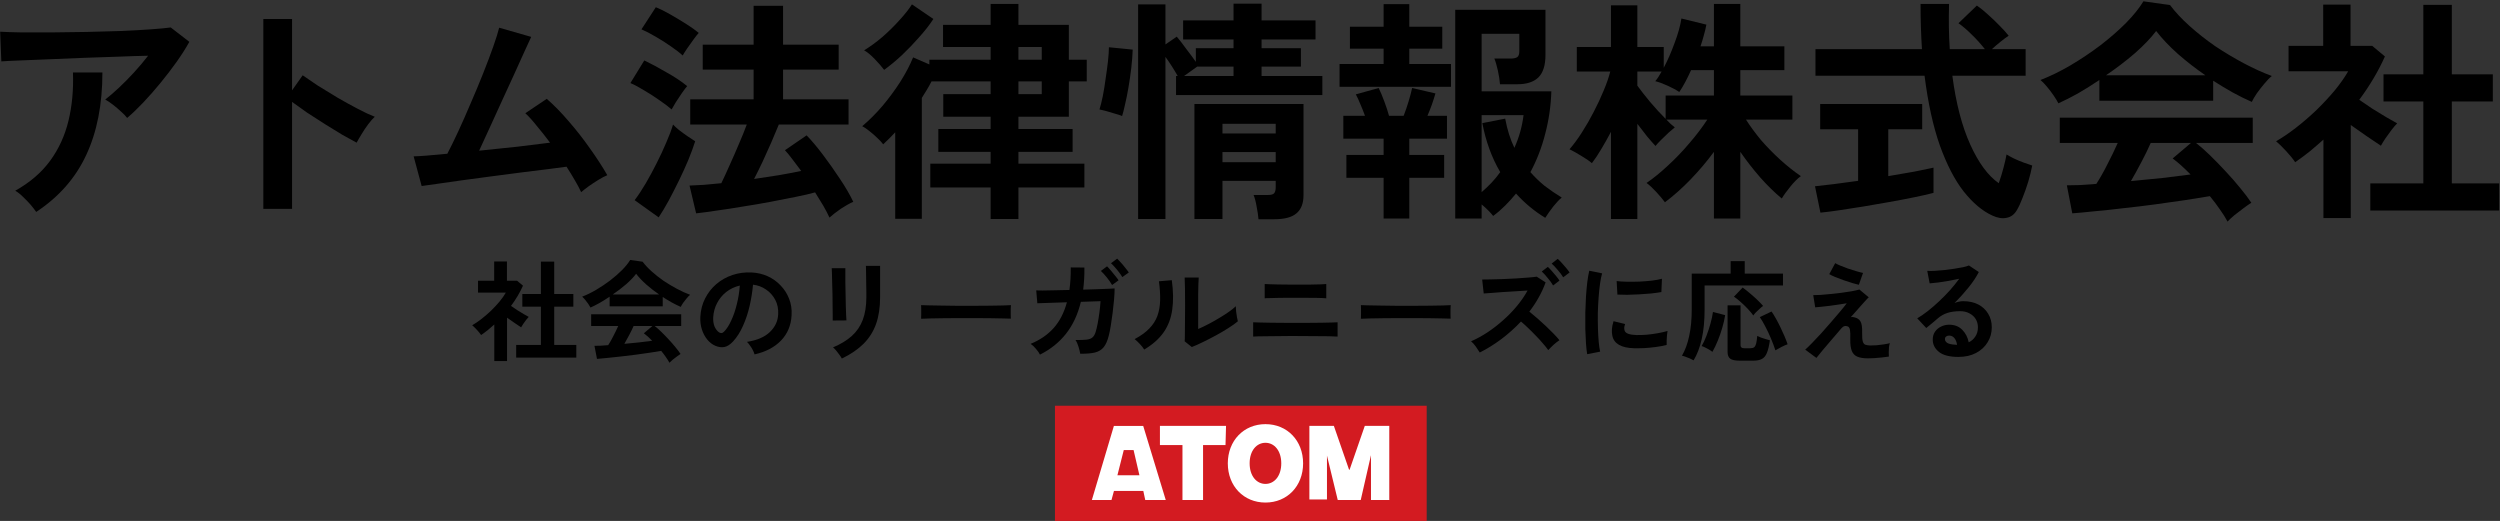 <?xml version="1.0" encoding="UTF-8"?> <svg xmlns="http://www.w3.org/2000/svg" width="955" height="199" viewBox="0 0 955 199" fill="none"><rect x="0" y="0" width="955" height="199" fill="#333333" stroke="none"/><path d="M748.134 136.344C744.774 136.344 742.296 135.714 740.7 134.454C739.104 133.166 738.306 131.598 738.306 129.75C738.306 128.546 738.6 127.524 739.188 126.684C739.776 125.844 740.546 125.2 741.498 124.752C742.45 124.276 743.472 124.038 744.564 124.038C746.636 124.038 748.302 124.682 749.562 125.97C750.85 127.258 751.676 128.854 752.04 130.758C753.076 130.282 753.916 129.554 754.56 128.574C755.232 127.594 755.568 126.418 755.568 125.046C755.568 123.87 755.288 122.82 754.728 121.896C754.168 120.972 753.37 120.244 752.334 119.712C751.326 119.152 750.15 118.872 748.806 118.872C746.93 118.872 745.292 119.096 743.892 119.544C742.52 119.992 741.274 120.706 740.154 121.686C739.65 122.134 738.978 122.708 738.138 123.408C737.326 124.108 736.556 124.738 735.828 125.298L732.384 121.602C733.644 120.874 734.988 119.95 736.416 118.83C737.844 117.71 739.286 116.464 740.742 115.092C742.198 113.72 743.584 112.306 744.9 110.85C746.216 109.366 747.392 107.91 748.428 106.482C747.224 106.762 745.908 107.028 744.48 107.28C743.08 107.532 741.722 107.742 740.406 107.91C739.118 108.078 738.026 108.19 737.13 108.246L736.206 103.458C736.962 103.514 737.9 103.514 739.02 103.458C740.168 103.374 741.4 103.276 742.716 103.164C744.032 103.024 745.306 102.856 746.538 102.66C747.798 102.464 748.918 102.268 749.898 102.072C750.906 101.848 751.648 101.624 752.124 101.4L755.904 103.92C754.952 105.796 753.636 107.77 751.956 109.842C750.304 111.886 748.526 113.86 746.622 115.764C747.098 115.54 747.63 115.372 748.218 115.26C748.806 115.12 749.38 115.05 749.94 115.05C752.152 115.05 754.07 115.47 755.694 116.31C757.318 117.15 758.578 118.326 759.474 119.838C760.398 121.322 760.86 123.058 760.86 125.046C760.86 127.146 760.328 129.05 759.264 130.758C758.228 132.466 756.758 133.824 754.854 134.832C752.95 135.84 750.71 136.344 748.134 136.344ZM747.588 131.724C747.448 130.66 747.112 129.806 746.58 129.162C746.076 128.518 745.404 128.196 744.564 128.196C744.116 128.196 743.738 128.308 743.43 128.532C743.122 128.756 742.968 129.092 742.968 129.54C742.968 130.128 743.276 130.618 743.892 131.01C744.536 131.402 745.6 131.626 747.084 131.682C747.168 131.71 747.252 131.724 747.336 131.724C747.42 131.724 747.504 131.724 747.588 131.724Z" fill="black"></path><path d="M713.568 136.89C711.888 136.89 710.544 136.68 709.536 136.26C708.528 135.84 707.814 135.112 707.394 134.076C706.974 133.012 706.778 131.556 706.806 129.708C706.862 127.888 706.82 126.642 706.68 125.97C706.54 125.298 706.274 124.878 705.882 124.71C704.958 124.318 704.132 124.556 703.404 125.424C702.004 127.048 700.66 128.616 699.372 130.128C698.112 131.612 696.992 132.928 696.012 134.076C695.06 135.224 694.346 136.106 693.87 136.722L689.586 133.572C690.258 132.984 691.126 132.144 692.19 131.052C693.254 129.96 694.416 128.728 695.676 127.356C696.936 125.956 698.182 124.542 699.414 123.114C700.674 121.658 701.836 120.3 702.9 119.04C703.964 117.78 704.818 116.716 705.462 115.848C704.678 115.988 703.712 116.142 702.564 116.31C701.416 116.478 700.226 116.646 698.994 116.814C697.79 116.954 696.684 117.08 695.676 117.192C694.668 117.304 693.912 117.374 693.408 117.402L692.652 112.74C693.352 112.74 694.276 112.712 695.424 112.656C696.572 112.572 697.832 112.46 699.204 112.32C700.576 112.18 701.962 112.026 703.362 111.858C704.762 111.662 706.064 111.466 707.268 111.27C708.472 111.046 709.48 110.822 710.292 110.598L713.862 113.58C713.554 113.832 713.064 114.336 712.392 115.092C711.72 115.82 710.922 116.716 709.998 117.78C709.074 118.816 708.08 119.936 707.016 121.14C707.408 121.028 707.87 121.056 708.402 121.224C708.962 121.364 709.41 121.546 709.746 121.77C710.138 122.022 710.446 122.344 710.67 122.736C710.922 123.128 711.104 123.688 711.216 124.416C711.328 125.116 711.37 126.082 711.342 127.314C711.314 128.742 711.398 129.792 711.594 130.464C711.79 131.108 712.112 131.514 712.56 131.682C713.036 131.85 713.652 131.948 714.408 131.976C715.108 131.976 715.92 131.948 716.844 131.892C717.768 131.808 718.678 131.696 719.574 131.556C720.498 131.416 721.282 131.262 721.926 131.094C721.786 131.458 721.674 131.962 721.59 132.606C721.534 133.25 721.506 133.908 721.506 134.58C721.506 135.252 721.52 135.798 721.548 136.218C720.736 136.358 719.84 136.47 718.86 136.554C717.88 136.666 716.928 136.75 716.004 136.806C715.08 136.862 714.268 136.89 713.568 136.89ZM710.082 108.792C709.466 108.652 708.626 108.428 707.562 108.12C706.526 107.784 705.42 107.42 704.244 107.028C703.096 106.608 702.018 106.202 701.01 105.81C700.03 105.39 699.288 105.026 698.784 104.718L701.052 100.518C701.444 100.77 702.074 101.078 702.942 101.442C703.838 101.806 704.818 102.184 705.882 102.576C706.974 102.94 708.038 103.276 709.074 103.584C710.11 103.892 710.978 104.116 711.678 104.256L710.082 108.792Z" fill="black"></path><path d="M646.956 137.646C646.592 137.422 646.116 137.184 645.528 136.932C644.94 136.708 644.366 136.484 643.806 136.26C643.274 136.064 642.84 135.938 642.504 135.882C643.736 133.782 644.66 131.262 645.276 128.322C645.92 125.382 646.242 121.994 646.242 118.158V104.508H661.11V99.762H666.486V104.508H681.102V109.044H651.156V118.242C651.156 122.498 650.792 126.25 650.064 129.498C649.336 132.746 648.3 135.462 646.956 137.646ZM664.47 137.772C662.818 137.772 661.642 137.52 660.942 137.016C660.27 136.512 659.934 135.658 659.934 134.454V116.646H664.89V131.892C664.89 132.648 665.338 133.026 666.234 133.026H668.628C669.272 133.026 669.762 132.9 670.098 132.648C670.434 132.368 670.686 131.892 670.854 131.22C671.022 130.52 671.162 129.554 671.274 128.322C671.638 128.518 672.114 128.728 672.702 128.952C673.29 129.148 673.892 129.344 674.508 129.54C675.124 129.736 675.656 129.89 676.104 130.002C675.796 132.13 675.404 133.754 674.928 134.874C674.452 135.994 673.808 136.75 672.996 137.142C672.212 137.562 671.134 137.772 669.762 137.772H664.47ZM678.204 133.824C677.728 132.368 677.154 130.842 676.482 129.246C675.81 127.65 675.096 126.138 674.34 124.71C673.612 123.282 672.912 122.092 672.24 121.14L676.734 118.998C677.266 119.754 677.826 120.664 678.414 121.728C679.002 122.764 679.576 123.87 680.136 125.046C680.696 126.194 681.214 127.328 681.69 128.448C682.166 129.568 682.558 130.59 682.866 131.514C682.25 131.71 681.48 132.046 680.556 132.522C679.632 132.998 678.848 133.432 678.204 133.824ZM654.138 134.412C653.606 133.964 652.92 133.53 652.08 133.11C651.268 132.662 650.582 132.354 650.022 132.186C650.666 131.122 651.282 129.82 651.87 128.28C652.458 126.74 652.976 125.158 653.424 123.534C653.872 121.91 654.18 120.454 654.348 119.166L659.01 120.384C658.786 121.868 658.422 123.464 657.918 125.172C657.442 126.852 656.868 128.504 656.196 130.128C655.552 131.724 654.866 133.152 654.138 134.412ZM669.762 120.51C669.23 119.754 668.544 118.928 667.704 118.032C666.864 117.136 665.968 116.268 665.016 115.428C664.092 114.588 663.21 113.888 662.37 113.328L665.688 109.842C666.472 110.402 667.326 111.074 668.25 111.858C669.202 112.642 670.14 113.468 671.064 114.336C671.988 115.204 672.8 116.044 673.5 116.856C673.108 117.136 672.66 117.514 672.156 117.99C671.652 118.438 671.176 118.886 670.728 119.334C670.308 119.782 669.986 120.174 669.762 120.51Z" fill="black"></path><path d="M606.3 135.294C606.104 134.146 605.95 132.746 605.838 131.094C605.726 129.414 605.642 127.594 605.586 125.634C605.558 123.646 605.558 121.602 605.586 119.502C605.642 117.402 605.726 115.358 605.838 113.37C605.978 111.354 606.146 109.492 606.342 107.784C606.566 106.076 606.818 104.62 607.098 103.416L612.012 104.424C611.704 105.432 611.438 106.748 611.214 108.372C610.99 109.968 610.808 111.732 610.668 113.664C610.528 115.568 610.43 117.528 610.374 119.544C610.346 121.56 610.36 123.52 610.416 125.424C610.472 127.328 610.57 129.05 610.71 130.59C610.85 132.13 611.032 133.376 611.256 134.328L606.3 135.294ZM624.15 133.026C619.306 132.886 616.562 131.304 615.918 128.28C615.75 127.524 615.694 126.684 615.75 125.76C615.806 124.836 616.016 123.814 616.38 122.694L620.79 123.786C620.594 124.318 620.482 124.794 620.454 125.214C620.454 125.634 620.51 126.012 620.622 126.348C620.986 127.356 622.47 127.902 625.074 127.986C626.334 128.014 627.678 127.972 629.106 127.86C630.562 127.72 631.976 127.524 633.348 127.272C634.748 127.02 635.966 126.74 637.002 126.432C636.946 126.824 636.876 127.356 636.792 128.028C636.736 128.7 636.694 129.386 636.666 130.086C636.638 130.758 636.638 131.318 636.666 131.766C635.35 132.102 633.936 132.368 632.424 132.564C630.94 132.76 629.47 132.9 628.014 132.984C626.586 133.04 625.298 133.054 624.15 133.026ZM617.85 112.53L617.556 107.364C618.62 107.504 619.922 107.588 621.462 107.616C623.002 107.644 624.598 107.63 626.25 107.574C627.93 107.49 629.526 107.364 631.038 107.196C632.578 107 633.852 106.762 634.86 106.482L634.65 111.564C633.53 111.76 632.228 111.942 630.744 112.11C629.26 112.25 627.72 112.362 626.124 112.446C624.556 112.53 623.044 112.586 621.588 112.614C620.16 112.614 618.914 112.586 617.85 112.53Z" fill="black"></path><path d="M565.266 134.664C564.902 134.048 564.412 133.306 563.796 132.438C563.18 131.57 562.564 130.884 561.948 130.38C564.048 129.456 566.148 128.308 568.248 126.936C570.348 125.536 572.35 123.982 574.254 122.274C576.186 120.566 577.936 118.76 579.504 116.856C581.1 114.924 582.444 112.964 583.536 110.976C582.164 111.06 580.652 111.158 579 111.27C577.376 111.354 575.752 111.452 574.128 111.564C572.532 111.676 571.076 111.788 569.76 111.9C568.472 111.984 567.478 112.054 566.778 112.11L566.19 106.776C566.89 106.776 567.94 106.762 569.34 106.734C570.74 106.706 572.308 106.664 574.044 106.608C575.78 106.524 577.516 106.44 579.252 106.356C580.988 106.244 582.542 106.132 583.914 106.02C585.314 105.908 586.35 105.796 587.022 105.684L590.424 107.868C589.724 109.828 588.842 111.746 587.778 113.622C586.742 115.498 585.552 117.304 584.208 119.04C585.188 119.824 586.224 120.692 587.316 121.644C588.408 122.596 589.486 123.576 590.55 124.584C591.614 125.592 592.594 126.558 593.49 127.482C594.386 128.406 595.128 129.232 595.716 129.96C595.016 130.408 594.274 130.982 593.49 131.682C592.734 132.382 592.048 133.068 591.432 133.74C590.9 132.984 590.214 132.13 589.374 131.178C588.562 130.198 587.666 129.218 586.686 128.238C585.734 127.23 584.768 126.264 583.788 125.34C582.808 124.388 581.884 123.548 581.016 122.82C578.692 125.284 576.172 127.538 573.456 129.582C570.74 131.598 568.01 133.292 565.266 134.664ZM593.28 109.044C592.776 108.148 592.09 107.196 591.222 106.188C590.382 105.152 589.626 104.326 588.954 103.71L591.264 101.946C591.656 102.282 592.146 102.786 592.734 103.458C593.322 104.102 593.896 104.774 594.456 105.474C595.016 106.146 595.436 106.72 595.716 107.196L593.28 109.044ZM597.144 105.936C596.612 105.04 595.912 104.102 595.044 103.122C594.204 102.114 593.434 101.302 592.734 100.686L595.044 98.88C595.464 99.244 595.968 99.748 596.556 100.392C597.144 101.036 597.718 101.694 598.278 102.366C598.838 103.038 599.272 103.612 599.58 104.088L597.144 105.936Z" fill="black"></path><path d="M519.864 121.77C519.892 121.378 519.906 120.846 519.906 120.174C519.906 119.502 519.906 118.83 519.906 118.158C519.906 117.486 519.892 116.954 519.864 116.562C520.396 116.59 521.334 116.618 522.678 116.646C524.05 116.674 525.674 116.702 527.55 116.73C529.454 116.758 531.484 116.786 533.64 116.814C535.796 116.814 537.952 116.814 540.108 116.814C542.264 116.814 544.294 116.8 546.198 116.772C548.13 116.744 549.796 116.716 551.196 116.688C552.596 116.66 553.59 116.618 554.178 116.562C554.15 116.926 554.122 117.444 554.094 118.116C554.094 118.788 554.094 119.474 554.094 120.174C554.122 120.846 554.136 121.364 554.136 121.728C553.436 121.7 552.4 121.672 551.028 121.644C549.684 121.616 548.102 121.588 546.282 121.56C544.49 121.532 542.572 121.518 540.528 121.518C538.512 121.518 536.468 121.518 534.396 121.518C532.324 121.518 530.35 121.532 528.474 121.56C526.598 121.588 524.904 121.616 523.392 121.644C521.908 121.672 520.732 121.714 519.864 121.77Z" fill="black"></path><path d="M478.704 128.574V123.114C479.236 123.142 480.104 123.17 481.308 123.198C482.512 123.226 483.912 123.254 485.508 123.282C487.104 123.31 488.784 123.324 490.548 123.324C492.312 123.324 494.006 123.324 495.63 123.324C497.198 123.324 498.78 123.324 500.376 123.324C502 123.296 503.526 123.282 504.954 123.282C506.41 123.254 507.67 123.226 508.734 123.198C509.798 123.17 510.54 123.142 510.96 123.114V128.574C510.372 128.518 509.28 128.476 507.684 128.448C506.116 128.42 504.268 128.406 502.14 128.406C500.04 128.378 497.87 128.364 495.63 128.364C494.566 128.364 493.348 128.364 491.976 128.364C490.632 128.364 489.26 128.378 487.86 128.406C486.46 128.406 485.13 128.42 483.87 128.448C482.61 128.448 481.518 128.462 480.594 128.49C479.698 128.518 479.068 128.546 478.704 128.574ZM483.114 113.958V108.498C483.534 108.526 484.192 108.554 485.088 108.582C485.984 108.61 487.034 108.638 488.238 108.666C489.47 108.694 490.744 108.708 492.06 108.708C493.404 108.708 494.72 108.708 496.008 108.708C497.66 108.708 499.214 108.708 500.67 108.708C502.154 108.68 503.428 108.652 504.492 108.624C505.556 108.568 506.27 108.526 506.634 108.498V113.958C505.934 113.874 504.646 113.818 502.77 113.79C500.922 113.762 498.668 113.748 496.008 113.748C494.944 113.748 493.74 113.748 492.396 113.748C491.08 113.748 489.778 113.762 488.49 113.79C487.202 113.818 486.068 113.846 485.088 113.874C484.108 113.874 483.45 113.902 483.114 113.958Z" fill="black"></path><path d="M455.268 132.564L452.538 130.38C452.594 129.932 452.622 129.008 452.622 127.608C452.65 126.208 452.664 124.542 452.664 122.61C452.692 120.678 452.706 118.718 452.706 116.73C452.706 114.266 452.692 112.124 452.664 110.304C452.636 108.484 452.594 107.056 452.538 106.02H457.914C457.858 106.524 457.816 107.336 457.788 108.456C457.76 109.548 457.732 110.808 457.704 112.236C457.704 113.664 457.704 115.092 457.704 116.52V125.676C458.908 125.172 460.196 124.556 461.568 123.828C462.968 123.1 464.34 122.33 465.684 121.518C467.056 120.706 468.302 119.908 469.422 119.124C470.542 118.34 471.424 117.626 472.068 116.982C472.068 117.514 472.11 118.172 472.194 118.956C472.306 119.74 472.418 120.496 472.53 121.224C472.67 121.924 472.782 122.428 472.866 122.736C471.942 123.52 470.724 124.388 469.212 125.34C467.728 126.292 466.132 127.23 464.424 128.154C462.716 129.078 461.05 129.932 459.426 130.716C457.83 131.5 456.444 132.116 455.268 132.564ZM437.082 133.53C436.718 132.914 436.172 132.214 435.444 131.43C434.716 130.646 434.044 130.016 433.428 129.54C435.752 128.308 437.614 126.964 439.014 125.508C440.442 124.052 441.478 122.442 442.122 120.678C442.766 118.886 443.116 116.898 443.172 114.714C443.228 112.53 443.074 110.108 442.71 107.448L447.624 107.028C448.212 111.228 448.268 114.98 447.792 118.284C447.344 121.56 446.252 124.444 444.516 126.936C442.78 129.428 440.302 131.626 437.082 133.53Z" fill="black"></path><path d="M397.266 135.462C396.986 134.846 396.482 134.118 395.754 133.278C395.054 132.438 394.368 131.794 393.696 131.346C397.224 129.918 400.15 127.916 402.474 125.34C404.798 122.736 406.492 119.446 407.556 115.47L396.258 115.848L395.838 110.934C396.202 110.962 397 110.976 398.232 110.976C399.464 110.948 400.976 110.92 402.768 110.892C404.588 110.864 406.506 110.822 408.522 110.766C408.886 108.162 409.054 105.292 409.026 102.156L414.234 102.198C414.262 103.71 414.234 105.166 414.15 106.566C414.066 107.966 413.94 109.324 413.772 110.64C415.732 110.584 417.552 110.528 419.232 110.472C420.94 110.416 422.382 110.36 423.558 110.304C424.734 110.248 425.476 110.206 425.784 110.178C425.784 111.354 425.714 112.768 425.574 114.42C425.434 116.044 425.252 117.738 425.028 119.502C424.804 121.266 424.566 122.918 424.314 124.458C424.062 125.998 423.81 127.244 423.558 128.196C423.082 130.128 422.438 131.598 421.626 132.606C420.814 133.614 419.694 134.3 418.266 134.664C416.866 135 414.99 135.154 412.638 135.126C412.554 134.454 412.344 133.586 412.008 132.522C411.7 131.458 411.308 130.576 410.832 129.876C412.624 129.904 414.024 129.862 415.032 129.75C416.04 129.638 416.796 129.358 417.3 128.91C417.832 128.462 418.238 127.776 418.518 126.852C418.798 125.984 419.064 124.878 419.316 123.534C419.568 122.19 419.792 120.776 419.988 119.292C420.184 117.78 420.324 116.366 420.408 115.05L412.89 115.302C411.742 120.09 409.852 124.15 407.22 127.482C404.588 130.814 401.27 133.474 397.266 135.462ZM424.818 108.876C424.314 107.98 423.642 107.014 422.802 105.978C421.962 104.942 421.206 104.116 420.534 103.5L422.886 101.736C423.278 102.1 423.754 102.618 424.314 103.29C424.902 103.962 425.462 104.648 425.994 105.348C426.554 106.02 426.988 106.594 427.296 107.07L424.818 108.876ZM428.724 105.852C428.388 105.264 427.968 104.648 427.464 104.004C426.96 103.332 426.428 102.688 425.868 102.072C425.336 101.456 424.846 100.952 424.398 100.56L426.75 98.796C427.142 99.16 427.632 99.678 428.22 100.35C428.808 100.994 429.368 101.666 429.9 102.366C430.46 103.038 430.894 103.612 431.202 104.088L428.724 105.852Z" fill="black"></path><path d="M351.864 121.77C351.892 121.378 351.906 120.846 351.906 120.174C351.906 119.502 351.906 118.83 351.906 118.158C351.906 117.486 351.892 116.954 351.864 116.562C352.396 116.59 353.334 116.618 354.678 116.646C356.05 116.674 357.674 116.702 359.55 116.73C361.454 116.758 363.484 116.786 365.64 116.814C367.796 116.814 369.952 116.814 372.108 116.814C374.264 116.814 376.294 116.8 378.198 116.772C380.13 116.744 381.796 116.716 383.196 116.688C384.596 116.66 385.59 116.618 386.178 116.562C386.15 116.926 386.122 117.444 386.094 118.116C386.094 118.788 386.094 119.474 386.094 120.174C386.122 120.846 386.136 121.364 386.136 121.728C385.436 121.7 384.4 121.672 383.028 121.644C381.684 121.616 380.102 121.588 378.282 121.56C376.49 121.532 374.572 121.518 372.528 121.518C370.512 121.518 368.468 121.518 366.396 121.518C364.324 121.518 362.35 121.532 360.474 121.56C358.598 121.588 356.904 121.616 355.392 121.644C353.908 121.672 352.732 121.714 351.864 121.77Z" fill="black"></path><path d="M321.582 136.974C321.386 136.582 321.092 136.12 320.7 135.588C320.336 135.056 319.93 134.524 319.482 133.992C319.034 133.46 318.614 133.026 318.222 132.69C321.106 131.486 323.486 130.044 325.362 128.364C327.238 126.684 328.638 124.64 329.562 122.232C330.486 119.796 330.948 116.898 330.948 113.538V111.606C330.948 110.99 330.934 110.192 330.906 109.212C330.906 108.232 330.892 107.224 330.864 106.188C330.864 105.152 330.85 104.214 330.822 103.374C330.822 102.534 330.808 101.932 330.78 101.568H336.198V113.538C336.198 117.458 335.68 120.874 334.644 123.786C333.608 126.67 332.012 129.19 329.856 131.346C327.7 133.474 324.942 135.35 321.582 136.974ZM318.096 122.442C318.124 122.19 318.124 121.574 318.096 120.594C318.096 119.586 318.082 118.368 318.054 116.94C318.054 115.512 318.04 114.014 318.012 112.446C317.984 110.878 317.942 109.38 317.886 107.952C317.858 106.524 317.83 105.32 317.802 104.34C317.774 103.332 317.746 102.702 317.718 102.45H322.926C322.926 102.758 322.926 103.402 322.926 104.382C322.926 105.362 322.926 106.552 322.926 107.952C322.954 109.324 322.982 110.766 323.01 112.278C323.038 113.79 323.066 115.26 323.094 116.688C323.15 118.088 323.192 119.306 323.22 120.342C323.276 121.35 323.318 122.036 323.346 122.4L318.096 122.442Z" fill="black"></path><path d="M288.234 135.378C288.122 134.93 287.912 134.398 287.604 133.782C287.296 133.166 286.932 132.578 286.512 132.018C286.12 131.43 285.728 130.954 285.336 130.59C289.172 130.002 292.084 128.756 294.072 126.852C296.088 124.92 297.152 122.652 297.264 120.048C297.376 117.976 296.998 116.128 296.13 114.504C295.262 112.88 294.072 111.564 292.56 110.556C291.076 109.548 289.438 108.946 287.646 108.75C287.422 111.354 287.002 114.014 286.386 116.73C285.77 119.446 284.93 121.994 283.866 124.374C282.83 126.754 281.556 128.77 280.044 130.422C278.896 131.654 277.776 132.368 276.684 132.564C275.62 132.76 274.486 132.606 273.282 132.102C272.106 131.598 271.07 130.8 270.174 129.708C269.278 128.616 268.592 127.328 268.116 125.844C267.64 124.332 267.444 122.722 267.528 121.014C267.668 118.466 268.27 116.142 269.334 114.042C270.398 111.914 271.826 110.08 273.618 108.54C275.41 107 277.468 105.838 279.792 105.054C282.116 104.27 284.594 103.948 287.226 104.088C289.354 104.2 291.356 104.676 293.232 105.516C295.108 106.356 296.746 107.518 298.146 109.002C299.574 110.458 300.666 112.152 301.422 114.084C302.206 116.016 302.528 118.13 302.388 120.426C302.192 124.262 300.848 127.482 298.356 130.086C295.864 132.662 292.49 134.426 288.234 135.378ZM274.584 126.894C274.892 127.118 275.214 127.23 275.55 127.23C275.886 127.23 276.222 127.062 276.558 126.726C277.566 125.718 278.49 124.29 279.33 122.442C280.198 120.594 280.912 118.508 281.472 116.184C282.06 113.86 282.438 111.494 282.606 109.086C280.674 109.534 278.952 110.346 277.44 111.522C275.956 112.698 274.78 114.126 273.912 115.806C273.044 117.458 272.554 119.278 272.442 121.266C272.386 122.582 272.554 123.73 272.946 124.71C273.366 125.662 273.912 126.39 274.584 126.894Z" fill="black"></path><path d="M255.726 138.57C255.39 137.926 254.942 137.212 254.382 136.428C253.85 135.644 253.248 134.846 252.576 134.034C251.288 134.258 249.804 134.496 248.124 134.748C246.444 135 244.666 135.252 242.79 135.504C240.914 135.756 239.052 135.98 237.204 136.176C235.384 136.4 233.676 136.582 232.08 136.722C230.512 136.89 229.168 137.016 228.048 137.1L227.082 132.102C227.698 132.102 228.454 132.088 229.35 132.06C230.274 132.004 231.268 131.934 232.332 131.85C232.976 130.87 233.634 129.708 234.306 128.364C235.006 127.02 235.622 125.746 236.154 124.542H225.822V120.048H260.22V124.542H250.098C250.854 125.13 251.694 125.872 252.618 126.768C253.542 127.664 254.48 128.63 255.432 129.666C256.384 130.674 257.252 131.668 258.036 132.648C258.848 133.628 259.492 134.482 259.968 135.21C259.604 135.434 259.142 135.756 258.582 136.176C258.022 136.596 257.476 137.016 256.944 137.436C256.412 137.884 256.006 138.262 255.726 138.57ZM225.57 117.486C225.374 117.094 225.094 116.632 224.73 116.1C224.366 115.568 223.974 115.05 223.554 114.546C223.134 114.042 222.742 113.636 222.378 113.328C224.114 112.656 225.892 111.788 227.712 110.724C229.56 109.632 231.338 108.442 233.046 107.154C234.754 105.838 236.28 104.508 237.624 103.164C238.968 101.792 240.004 100.504 240.732 99.3L245.478 99.972C246.374 101.176 247.522 102.408 248.922 103.668C250.322 104.928 251.848 106.132 253.5 107.28C255.18 108.4 256.888 109.422 258.624 110.346C260.36 111.27 262.026 112.026 263.622 112.614C263.202 112.95 262.754 113.412 262.278 114C261.802 114.56 261.354 115.134 260.934 115.722C260.542 116.31 260.248 116.814 260.052 117.234C258.96 116.758 257.826 116.198 256.65 115.554C255.502 114.91 254.34 114.21 253.164 113.454V117.024H232.878V113.328C231.59 114.196 230.316 114.994 229.056 115.722C227.796 116.422 226.634 117.01 225.57 117.486ZM234.054 112.488H251.778C250.07 111.312 248.446 110.052 246.906 108.708C245.366 107.336 244.064 105.964 243 104.592C242.048 105.852 240.774 107.182 239.178 108.582C237.582 109.954 235.874 111.256 234.054 112.488ZM238.506 131.346C240.382 131.178 242.244 130.996 244.092 130.8C245.94 130.576 247.62 130.366 249.132 130.17C247.928 128.938 246.864 127.986 245.94 127.314L249.216 124.542H242.034C241.558 125.634 240.998 126.782 240.354 127.986C239.738 129.162 239.122 130.282 238.506 131.346Z" fill="black"></path><path d="M197.178 136.596V131.766H206.628V117.15H199.53V112.32H206.628V99.93H211.71V112.32H219.018V117.15H211.71V131.766H220.152V136.596H197.178ZM188.82 137.94V123.954C188.036 124.654 187.224 125.354 186.384 126.054C185.544 126.726 184.676 127.37 183.78 127.986C183.416 127.426 182.884 126.768 182.184 126.012C181.484 125.256 180.882 124.668 180.378 124.248C181.498 123.604 182.674 122.806 183.906 121.854C185.166 120.874 186.398 119.81 187.602 118.662C188.806 117.486 189.898 116.31 190.878 115.134C191.858 113.93 192.642 112.81 193.23 111.774H182.604V107.238H188.778V99.888H193.65V107.238H197.514L199.782 109.128C198.606 111.76 197.08 114.336 195.204 116.856C195.932 117.36 196.716 117.892 197.556 118.452C198.424 118.984 199.25 119.488 200.034 119.964C200.818 120.412 201.462 120.776 201.966 121.056C201.686 121.336 201.35 121.728 200.958 122.232C200.594 122.708 200.23 123.212 199.866 123.744C199.53 124.248 199.264 124.682 199.068 125.046C198.312 124.542 197.458 123.968 196.506 123.324C195.554 122.652 194.616 121.994 193.692 121.35V137.94H188.82Z" fill="black"></path><path d="M905.46 80.42V70.07H925.71V38.75H910.5V28.4H925.71V1.85H936.6V28.4H952.26V38.75H936.6V70.07H954.69V80.42H905.46ZM887.55 83.3V53.33C885.87 54.83 884.13 56.33 882.33 57.83C880.53 59.27 878.67 60.65 876.75 61.97C875.97 60.77 874.83 59.36 873.33 57.74C871.83 56.12 870.54 54.86 869.46 53.96C871.86 52.58 874.38 50.87 877.02 48.83C879.72 46.73 882.36 44.45 884.94 41.99C887.52 39.47 889.86 36.95 891.96 34.43C894.06 31.85 895.74 29.45 897 27.23H874.23V17.51H887.46V1.76H897.9V17.51H906.18L911.04 21.56C908.52 27.2 905.25 32.72 901.23 38.12C902.79 39.2 904.47 40.34 906.27 41.54C908.13 42.68 909.9 43.76 911.58 44.78C913.26 45.74 914.64 46.52 915.72 47.12C915.12 47.72 914.4 48.56 913.56 49.64C912.78 50.66 912 51.74 911.22 52.88C910.5 53.96 909.93 54.89 909.51 55.67C907.89 54.59 906.06 53.36 904.02 51.98C901.98 50.54 899.97 49.13 897.99 47.75V83.3H887.55Z" fill="black"></path><path d="M850.92 84.65C850.2 83.27 849.24 81.74 848.04 80.06C846.9 78.38 845.61 76.67 844.17 74.93C841.41 75.41 838.23 75.92 834.63 76.46C831.03 77 827.22 77.54 823.2 78.08C819.18 78.62 815.19 79.1 811.23 79.52C807.33 80 803.67 80.39 800.25 80.69C796.89 81.05 794.01 81.32 791.61 81.5L789.54 70.79C790.86 70.79 792.48 70.76 794.4 70.7C796.38 70.58 798.51 70.43 800.79 70.25C802.17 68.15 803.58 65.66 805.02 62.78C806.52 59.9 807.84 57.17 808.98 54.59H786.84V44.96H860.55V54.59H838.86C840.48 55.85 842.28 57.44 844.26 59.36C846.24 61.28 848.25 63.35 850.29 65.57C852.33 67.73 854.19 69.86 855.87 71.96C857.61 74.06 858.99 75.89 860.01 77.45C859.23 77.93 858.24 78.62 857.04 79.52C855.84 80.42 854.67 81.32 853.53 82.22C852.39 83.18 851.52 83.99 850.92 84.65ZM786.3 39.47C785.88 38.63 785.28 37.64 784.5 36.5C783.72 35.36 782.88 34.25 781.98 33.17C781.08 32.09 780.24 31.22 779.46 30.56C783.18 29.12 786.99 27.26 790.89 24.98C794.85 22.64 798.66 20.09 802.32 17.33C805.98 14.51 809.25 11.66 812.13 8.78C815.01 5.84 817.23 3.08 818.79 0.5L828.96 1.94C830.88 4.52 833.34 7.16 836.34 9.86C839.34 12.56 842.61 15.14 846.15 17.6C849.75 20 853.41 22.19 857.13 24.17C860.85 26.15 864.42 27.77 867.84 29.03C866.94 29.75 865.98 30.74 864.96 32C863.94 33.2 862.98 34.43 862.08 35.69C861.24 36.95 860.61 38.03 860.19 38.93C857.85 37.91 855.42 36.71 852.9 35.33C850.44 33.95 847.95 32.45 845.43 30.83V38.48H801.96V30.56C799.2 32.42 796.47 34.13 793.77 35.69C791.07 37.19 788.58 38.45 786.3 39.47ZM804.48 28.76H842.46C838.8 26.24 835.32 23.54 832.02 20.66C828.72 17.72 825.93 14.78 823.65 11.84C821.61 14.54 818.88 17.39 815.46 20.39C812.04 23.33 808.38 26.12 804.48 28.76ZM814.02 69.17C818.04 68.81 822.03 68.42 825.99 68C829.95 67.52 833.55 67.07 836.79 66.65C834.21 64.01 831.93 61.97 829.95 60.53L836.97 54.59H821.58C820.56 56.93 819.36 59.39 817.98 61.97C816.66 64.49 815.34 66.89 814.02 69.17Z" fill="black"></path><path d="M761.01 82.31C757.23 80.57 753.6 77.51 750.12 73.13C746.7 68.75 743.67 62.9 741.03 55.58C738.45 48.26 736.5 39.38 735.18 28.94H693.51V18.77H734.19C733.83 13.37 733.65 7.61 733.65 1.49H744.54C744.36 7.61 744.45 13.37 744.81 18.77H758.22C756.72 16.85 755.07 15.02 753.27 13.28C751.47 11.48 749.76 10.01 748.14 8.87L755.16 2.12C756.48 3.02 757.92 4.19 759.48 5.63C761.04 7.01 762.51 8.42 763.89 9.86C765.33 11.3 766.47 12.56 767.31 13.64C766.47 14.18 765.42 14.96 764.16 15.98C762.96 16.94 761.88 17.87 760.92 18.77H773.79V28.94H745.8C747.18 39.44 749.46 48.2 752.64 55.22C755.82 62.24 759.45 67.16 763.53 69.98C764.19 68.12 764.79 66.17 765.33 64.13C765.87 62.09 766.26 60.38 766.5 59C767.16 59.42 768.09 59.93 769.29 60.53C770.55 61.13 771.84 61.67 773.16 62.15C774.48 62.63 775.53 62.99 776.31 63.23C775.95 65.15 775.44 67.22 774.78 69.44C774.12 71.6 773.4 73.64 772.62 75.56C771.9 77.48 771.18 79.04 770.46 80.24C769.5 81.92 768.18 82.91 766.5 83.21C764.88 83.57 763.05 83.27 761.01 82.31ZM695.4 81.23L693.33 71.15C695.19 70.97 697.56 70.7 700.44 70.34C703.38 69.98 706.5 69.56 709.8 69.08V49.37H695.31V39.74H734.28V49.37H721.32V67.28C724.86 66.68 728.16 66.11 731.22 65.57C734.28 64.97 736.74 64.46 738.6 64.04V73.67C736.56 74.21 734.07 74.78 731.13 75.38C728.19 75.98 725.04 76.58 721.68 77.18C718.38 77.78 715.08 78.35 711.78 78.89C708.48 79.43 705.39 79.91 702.51 80.33C699.69 80.75 697.32 81.05 695.4 81.23Z" fill="black"></path><path d="M615.39 83.66V50.36C614.19 52.64 612.96 54.83 611.7 56.93C610.5 58.97 609.3 60.77 608.1 62.33C607.14 61.49 605.79 60.56 604.05 59.54C602.31 58.46 600.81 57.62 599.55 57.02C601.17 55.16 602.76 53 604.32 50.54C605.94 48.02 607.44 45.41 608.82 42.71C610.26 39.95 611.52 37.25 612.6 34.61C613.74 31.91 614.58 29.48 615.12 27.32H602.34V17.96H615.39V2.03H625.47V17.96H635.55V25.88C637.05 23.06 638.43 19.91 639.69 16.43C641.01 12.95 641.88 9.83 642.3 7.07L651.84 9.41C651.6 10.73 651.27 12.11 650.85 13.55C650.49 14.93 650.07 16.31 649.59 17.69H654.72V1.49H664.8V17.69H681.63V26.78H664.8V36.5H684.69V45.68H666.96C668.52 48.14 670.41 50.72 672.63 53.42C674.91 56.06 677.37 58.58 680.01 60.98C682.65 63.38 685.29 65.48 687.93 67.28C686.61 68.24 685.26 69.59 683.88 71.33C682.5 73.01 681.42 74.51 680.64 75.83C677.88 73.55 675.12 70.85 672.36 67.73C669.6 64.55 667.08 61.31 664.8 58.01V83.48H654.72V58.01C652.02 61.67 649.05 65.18 645.81 68.54C642.63 71.84 639.36 74.75 636 77.27C635.22 76.19 634.14 74.9 632.76 73.4C631.38 71.9 630.12 70.73 628.98 69.89C631.62 68.09 634.35 65.87 637.17 63.23C640.05 60.59 642.78 57.74 645.36 54.68C648 51.62 650.28 48.62 652.2 45.68H636.54C637.14 46.28 637.71 46.85 638.25 47.39C638.85 47.87 639.36 48.29 639.78 48.65C639.18 49.13 638.37 49.82 637.35 50.72C636.39 51.62 635.43 52.55 634.47 53.51C633.57 54.41 632.88 55.16 632.4 55.76C631.5 54.8 630.42 53.57 629.16 52.07C627.96 50.57 626.73 48.98 625.47 47.3V83.66H615.39ZM636.27 45.41V36.5H654.72V26.78H645.99C644.49 30.14 642.99 32.93 641.49 35.15C640.35 34.37 638.85 33.56 636.99 32.72C635.13 31.88 633.57 31.31 632.31 31.01C633.09 30.11 633.9 28.88 634.74 27.32H625.47V32.72C626.67 34.4 628.29 36.47 630.33 38.93C632.37 41.33 634.35 43.49 636.27 45.41Z" fill="black"></path><path d="M555.9 83.48V3.74H590.37V21.02C590.37 24.92 589.47 27.77 587.67 29.57C585.87 31.31 583.2 32.18 579.66 32.18H573C572.88 30.62 572.61 28.88 572.19 26.96C571.77 25.04 571.32 23.51 570.84 22.37H577.05C578.19 22.37 579.03 22.19 579.57 21.83C580.11 21.47 580.38 20.72 580.38 19.58V12.92H565.98V34.88H592.62C592.44 40.46 591.66 45.86 590.28 51.08C588.96 56.3 587.07 61.19 584.61 65.75C586.23 67.61 588.03 69.35 590.01 70.97C592.05 72.53 594.24 74.03 596.58 75.47C595.62 76.25 594.54 77.39 593.34 78.89C592.14 80.45 591.12 81.89 590.28 83.21C586.08 80.63 582.36 77.54 579.12 73.94C577.8 75.56 576.42 77.09 574.98 78.53C573.54 79.97 572.01 81.29 570.39 82.49C569.31 81.11 567.84 79.64 565.98 78.08V83.48H555.9ZM528.54 83.48V67.91H514.32V59.18H528.54V52.97H513.15V44.24H521.43C520.89 42.74 520.29 41.24 519.63 39.74C519.03 38.24 518.46 37.01 517.92 36.05L526.65 33.62C527.31 34.94 528.03 36.65 528.81 38.75C529.59 40.85 530.19 42.68 530.61 44.24H536.19C536.85 42.56 537.48 40.73 538.08 38.75C538.68 36.77 539.13 35.06 539.43 33.62L548.34 35.69C547.98 36.95 547.53 38.36 546.99 39.92C546.45 41.42 545.88 42.86 545.28 44.24H552.75V52.97H538.35V59.18H551.67V67.91H538.35V83.48H528.54ZM511.71 33.17V24.44H528.54V18.59H515.67V10.22H528.54V1.58H538.35V10.22H550.95V18.59H538.35V24.44H554.28V33.17H511.71ZM565.98 73.4C567.3 72.26 568.56 71.06 569.76 69.8C570.96 68.54 572.07 67.19 573.09 65.75C571.47 62.99 570.09 60.05 568.95 56.93C567.81 53.81 566.91 50.51 566.25 47.03L574.98 45.32C575.76 49.52 576.93 53.24 578.49 56.48C580.29 52.52 581.46 48.35 582 43.97H565.98V73.4Z" fill="black"></path><path d="M434.76 83.66V1.67H445.2V16.97L449.52 14C450.6 15.26 451.83 16.85 453.21 18.77C454.65 20.63 455.85 22.25 456.81 23.63V18.41H471.21V15.08H451.95V7.79H471.21V1.4H481.92V7.79H502.53V15.08H481.92V18.41H496.95V25.43H481.92V29.03H505.14V36.32H449.25V29.03H449.88C449.28 27.95 448.56 26.75 447.72 25.43C446.88 24.11 446.04 22.88 445.2 21.74V83.66H434.76ZM480.75 83.75C480.63 82.31 480.39 80.69 480.03 78.89C479.73 77.09 479.34 75.62 478.86 74.48H484.35C485.55 74.48 486.33 74.27 486.69 73.85C487.11 73.43 487.32 72.65 487.32 71.51V69.08H466.98V83.66H456.27V39.74H497.94V74.57C497.94 77.69 497.04 80 495.24 81.5C493.5 83 490.68 83.75 486.78 83.75H480.75ZM428.64 44.33C427.98 44.03 427.08 43.73 425.94 43.43C424.86 43.07 423.75 42.74 422.61 42.44C421.53 42.14 420.66 41.93 420 41.81C420.42 40.49 420.84 38.81 421.26 36.77C421.68 34.67 422.04 32.45 422.34 30.11C422.7 27.77 423 25.55 423.24 23.45C423.48 21.29 423.6 19.49 423.6 18.05L432.69 18.95C432.63 21.05 432.45 23.39 432.15 25.97C431.85 28.49 431.49 30.98 431.07 33.44C430.65 35.9 430.2 38.12 429.72 40.1C429.3 42.02 428.94 43.43 428.64 44.33ZM466.98 61.97H487.32V58.1H466.98V61.97ZM466.98 50.99H487.32V47.3H466.98V50.99ZM452.31 29.03H471.21V25.43H457.35L452.31 29.03Z" fill="black"></path><path d="M378.42 83.66V71.6H355.38V62.51H378.42V58.01H358.44V49.28H378.42V44.6H360.33V35.96H378.42V31.1H355.83C355.29 32.18 354.69 33.26 354.03 34.34C353.43 35.36 352.8 36.38 352.14 37.4V83.57H341.97V50.54C340.47 52.16 338.94 53.69 337.38 55.13C336.9 54.47 336.18 53.69 335.22 52.79C334.32 51.89 333.33 51.02 332.25 50.18C331.23 49.34 330.27 48.68 329.37 48.2C332.01 45.98 334.59 43.4 337.11 40.46C339.63 37.46 341.91 34.37 343.95 31.19C345.99 27.95 347.61 24.86 348.81 21.92L355.02 24.62V22.82H378.42V17.96H360.24V9.5H378.42V1.49H389.04V9.5H408.3V22.82H415.14V31.1H408.3V44.6H389.04V49.28H409.74V58.01H389.04V62.51H414.24V71.6H389.04V83.66H378.42ZM337.74 26.69C336.84 25.49 335.64 24.11 334.14 22.55C332.64 20.99 331.29 19.88 330.09 19.22C332.37 17.84 334.71 16.13 337.11 14.09C339.51 11.99 341.7 9.83 343.68 7.61C345.72 5.39 347.28 3.41 348.36 1.67L356.55 7.25C355.11 9.47 353.31 11.78 351.15 14.18C349.05 16.58 346.83 18.89 344.49 21.11C342.15 23.27 339.9 25.13 337.74 26.69ZM389.04 35.96H397.95V31.1H389.04V35.96ZM389.04 22.82H397.95V17.96H389.04V22.82Z" fill="black"></path><path d="M316.86 83.12C316.26 81.8 315.48 80.3 314.52 78.62C313.56 77 312.51 75.29 311.37 73.49C309.45 74.03 306.99 74.6 303.99 75.2C301.05 75.8 297.84 76.43 294.36 77.09C290.88 77.75 287.37 78.35 283.83 78.89C280.35 79.49 277.05 80 273.93 80.42C270.81 80.9 268.14 81.26 265.92 81.5L263.4 70.88C265.02 70.82 266.85 70.73 268.89 70.61C270.99 70.43 273.21 70.22 275.55 69.98C276.51 68 277.56 65.72 278.7 63.14C279.9 60.5 281.07 57.83 282.21 55.13C283.41 52.37 284.43 49.85 285.27 47.57H263.67V37.94H287.88V26.6H268.44V17.06H287.88V2.21H299.13V17.06H320.37V26.6H299.13V37.94H324.15V47.57H297.51C296.67 49.61 295.71 51.89 294.63 54.41C293.55 56.87 292.44 59.33 291.3 61.79C290.16 64.19 289.08 66.38 288.06 68.36C291.3 67.88 294.45 67.4 297.51 66.92C300.63 66.38 303.48 65.84 306.06 65.3C304.92 63.74 303.81 62.27 302.73 60.89C301.71 59.51 300.75 58.34 299.85 57.38L308.13 51.71C310.05 53.69 312.12 56.15 314.34 59.09C316.56 62.03 318.72 65.09 320.82 68.27C322.92 71.39 324.63 74.33 325.95 77.09C324.57 77.69 323.01 78.56 321.27 79.7C319.53 80.9 318.06 82.04 316.86 83.12ZM251.61 83.03L242.43 76.46C243.81 74.66 245.22 72.53 246.66 70.07C248.1 67.61 249.48 65.06 250.8 62.42C252.18 59.72 253.41 57.08 254.49 54.5C255.63 51.92 256.5 49.61 257.1 47.57C257.58 48.11 258.33 48.8 259.35 49.64C260.43 50.48 261.54 51.29 262.68 52.07C263.82 52.85 264.78 53.48 265.56 53.96C264.9 56.06 264.03 58.43 262.95 61.07C261.87 63.65 260.67 66.29 259.35 68.99C258.03 71.69 256.71 74.27 255.39 76.73C254.07 79.13 252.81 81.23 251.61 83.03ZM256.56 41.81C255.48 40.85 253.98 39.71 252.06 38.39C250.2 37.07 248.25 35.81 246.21 34.61C244.17 33.35 242.37 32.39 240.81 31.73L246.12 23.09C248.76 24.35 251.61 25.88 254.67 27.68C257.79 29.42 260.4 31.16 262.5 32.9C262.02 33.44 261.36 34.31 260.52 35.51C259.74 36.65 258.96 37.82 258.18 39.02C257.46 40.22 256.92 41.15 256.56 41.81ZM260.79 21.2C259.77 20.24 258.3 19.1 256.38 17.78C254.52 16.46 252.54 15.2 250.44 14C248.4 12.8 246.6 11.87 245.04 11.21L250.53 2.75C252.15 3.41 254.01 4.34 256.11 5.54C258.21 6.74 260.25 7.97 262.23 9.23C264.21 10.49 265.77 11.6 266.91 12.56C266.43 13.1 265.77 13.94 264.93 15.08C264.09 16.22 263.28 17.36 262.5 18.5C261.72 19.64 261.15 20.54 260.79 21.2Z" fill="black"></path><path d="M222 73.4C221.4 72.08 220.62 70.61 219.66 68.99C218.7 67.31 217.62 65.54 216.42 63.68C214.86 63.86 212.58 64.16 209.58 64.58C206.58 64.94 203.19 65.36 199.41 65.84C195.63 66.32 191.73 66.83 187.71 67.37C183.75 67.91 179.94 68.42 176.28 68.9C172.68 69.38 169.53 69.83 166.83 70.25C164.13 70.61 162.21 70.88 161.07 71.06L158.01 59.72C158.97 59.72 160.59 59.63 162.87 59.45C165.15 59.21 167.82 58.97 170.88 58.73C172.08 56.45 173.46 53.63 175.02 50.27C176.58 46.91 178.17 43.31 179.79 39.47C181.47 35.63 183.06 31.82 184.56 28.04C186.06 24.26 187.35 20.84 188.43 17.78C189.51 14.72 190.26 12.32 190.68 10.58L202.92 14.09C202.32 15.35 201.45 17.24 200.31 19.76C199.17 22.22 197.88 25.07 196.44 28.31C195 31.49 193.47 34.82 191.85 38.3C190.29 41.78 188.73 45.2 187.17 48.56C185.67 51.86 184.29 54.86 183.03 57.56C187.95 57.08 192.84 56.57 197.7 56.03C202.56 55.43 206.7 54.92 210.12 54.5C208.38 52.16 206.67 50 204.99 48.02C203.37 45.98 201.93 44.39 200.67 43.25L208.86 37.76C211.62 40.16 214.41 43.01 217.23 46.31C220.11 49.61 222.81 53.06 225.33 56.66C227.91 60.26 230.13 63.68 231.99 66.92C230.97 67.34 229.83 67.94 228.57 68.72C227.31 69.5 226.08 70.31 224.88 71.15C223.74 71.99 222.78 72.74 222 73.4Z" fill="black"></path><path d="M100.59 79.79V7.25H111.57V34.52L115.62 28.76C117.06 29.78 118.95 31.07 121.29 32.63C123.69 34.13 126.24 35.69 128.94 37.31C131.64 38.87 134.25 40.31 136.77 41.63C139.29 42.95 141.42 43.94 143.16 44.6C142.44 45.26 141.6 46.22 140.64 47.48C139.74 48.68 138.9 49.94 138.12 51.26C137.34 52.52 136.71 53.6 136.23 54.5C134.79 53.72 132.99 52.73 130.83 51.53C128.73 50.27 126.48 48.89 124.08 47.39C121.74 45.89 119.46 44.42 117.24 42.98C115.08 41.48 113.19 40.13 111.57 38.93V79.79H100.59Z" fill="black"></path><path d="M48.57 45.05C48.03 44.33 47.25 43.52 46.23 42.62C45.27 41.72 44.25 40.85 43.17 40.01C42.09 39.17 41.1 38.51 40.2 38.03C41.82 36.77 43.59 35.24 45.51 33.44C47.43 31.64 49.35 29.69 51.27 27.59C53.19 25.49 54.96 23.39 56.58 21.29C53.28 21.35 49.47 21.47 45.15 21.65C40.89 21.77 36.48 21.92 31.92 22.1C27.42 22.28 23.07 22.46 18.87 22.64C14.67 22.82 10.95 22.97 7.71 23.09C4.47 23.21 2.07 23.33 0.51 23.45L0.06 12.11C2.04 12.23 4.74 12.32 8.16 12.38C11.64 12.38 15.51 12.38 19.77 12.38C24.09 12.32 28.53 12.26 33.09 12.2C37.65 12.08 42.03 11.96 46.23 11.84C50.49 11.66 54.27 11.45 57.57 11.21C60.93 10.97 63.48 10.73 65.22 10.49L72.33 15.98C71.01 18.38 69.39 20.93 67.47 23.63C65.55 26.33 63.48 29.03 61.26 31.73C59.1 34.37 56.91 36.86 54.69 39.2C52.53 41.48 50.49 43.43 48.57 45.05ZM13.83 80.96C13.29 80.18 12.57 79.25 11.67 78.17C10.77 77.15 9.81 76.16 8.79 75.2C7.77 74.18 6.78 73.4 5.82 72.86C11.4 69.74 15.84 65.93 19.14 61.43C22.44 56.93 24.78 51.83 26.16 46.13C27.54 40.43 28.11 34.28 27.87 27.68H39.12C39.12 39.92 37.05 50.45 32.91 59.27C28.83 68.03 22.47 75.26 13.83 80.96Z" fill="black"></path><g clip-path="url(#clip0_1055_953)"><path d="M545 155H403V199H545V155Z" fill="#D31B21"></path><path fill-rule="evenodd" clip-rule="evenodd" d="M445.352 191.005H437.485L436.742 187.529H425.533L424.588 191.005H417.092L425.5 162.716H436.709L445.319 191.005H445.352ZM435.257 181.553L433.028 171.926H429.28L426.85 181.553H435.257ZM468.176 170.015H459.567V191.005H451.7V170.015H443.091V162.682H468.345L468.143 170.015H468.176ZM530.841 191.005H523.717V173.872L519.8 191.005H511.021L506.902 174.046V190.797H500.183V162.682H509.535L515.343 179.433H515.545L521.352 162.682H530.705V190.971H530.907L530.839 191.006H530.84L530.841 191.005Z" fill="white"></path><path d="M469.021 177C469.021 168.346 475.098 162.021 483.404 162.021C491.71 162.021 497.787 168.311 497.787 177C497.787 185.688 491.71 191.978 483.404 191.978C475.098 191.978 469.021 185.688 469.021 177ZM489.447 177C489.447 172.099 486.746 169.145 483.404 169.145C480.061 169.145 477.36 172.099 477.36 177C477.36 181.9 480.061 184.854 483.404 184.854C486.746 184.854 489.447 181.9 489.447 177Z" fill="white"></path></g><defs><clipPath id="clip0_1055_953"><rect width="142" height="44" fill="white" transform="translate(403 155)"></rect></clipPath></defs></svg> 